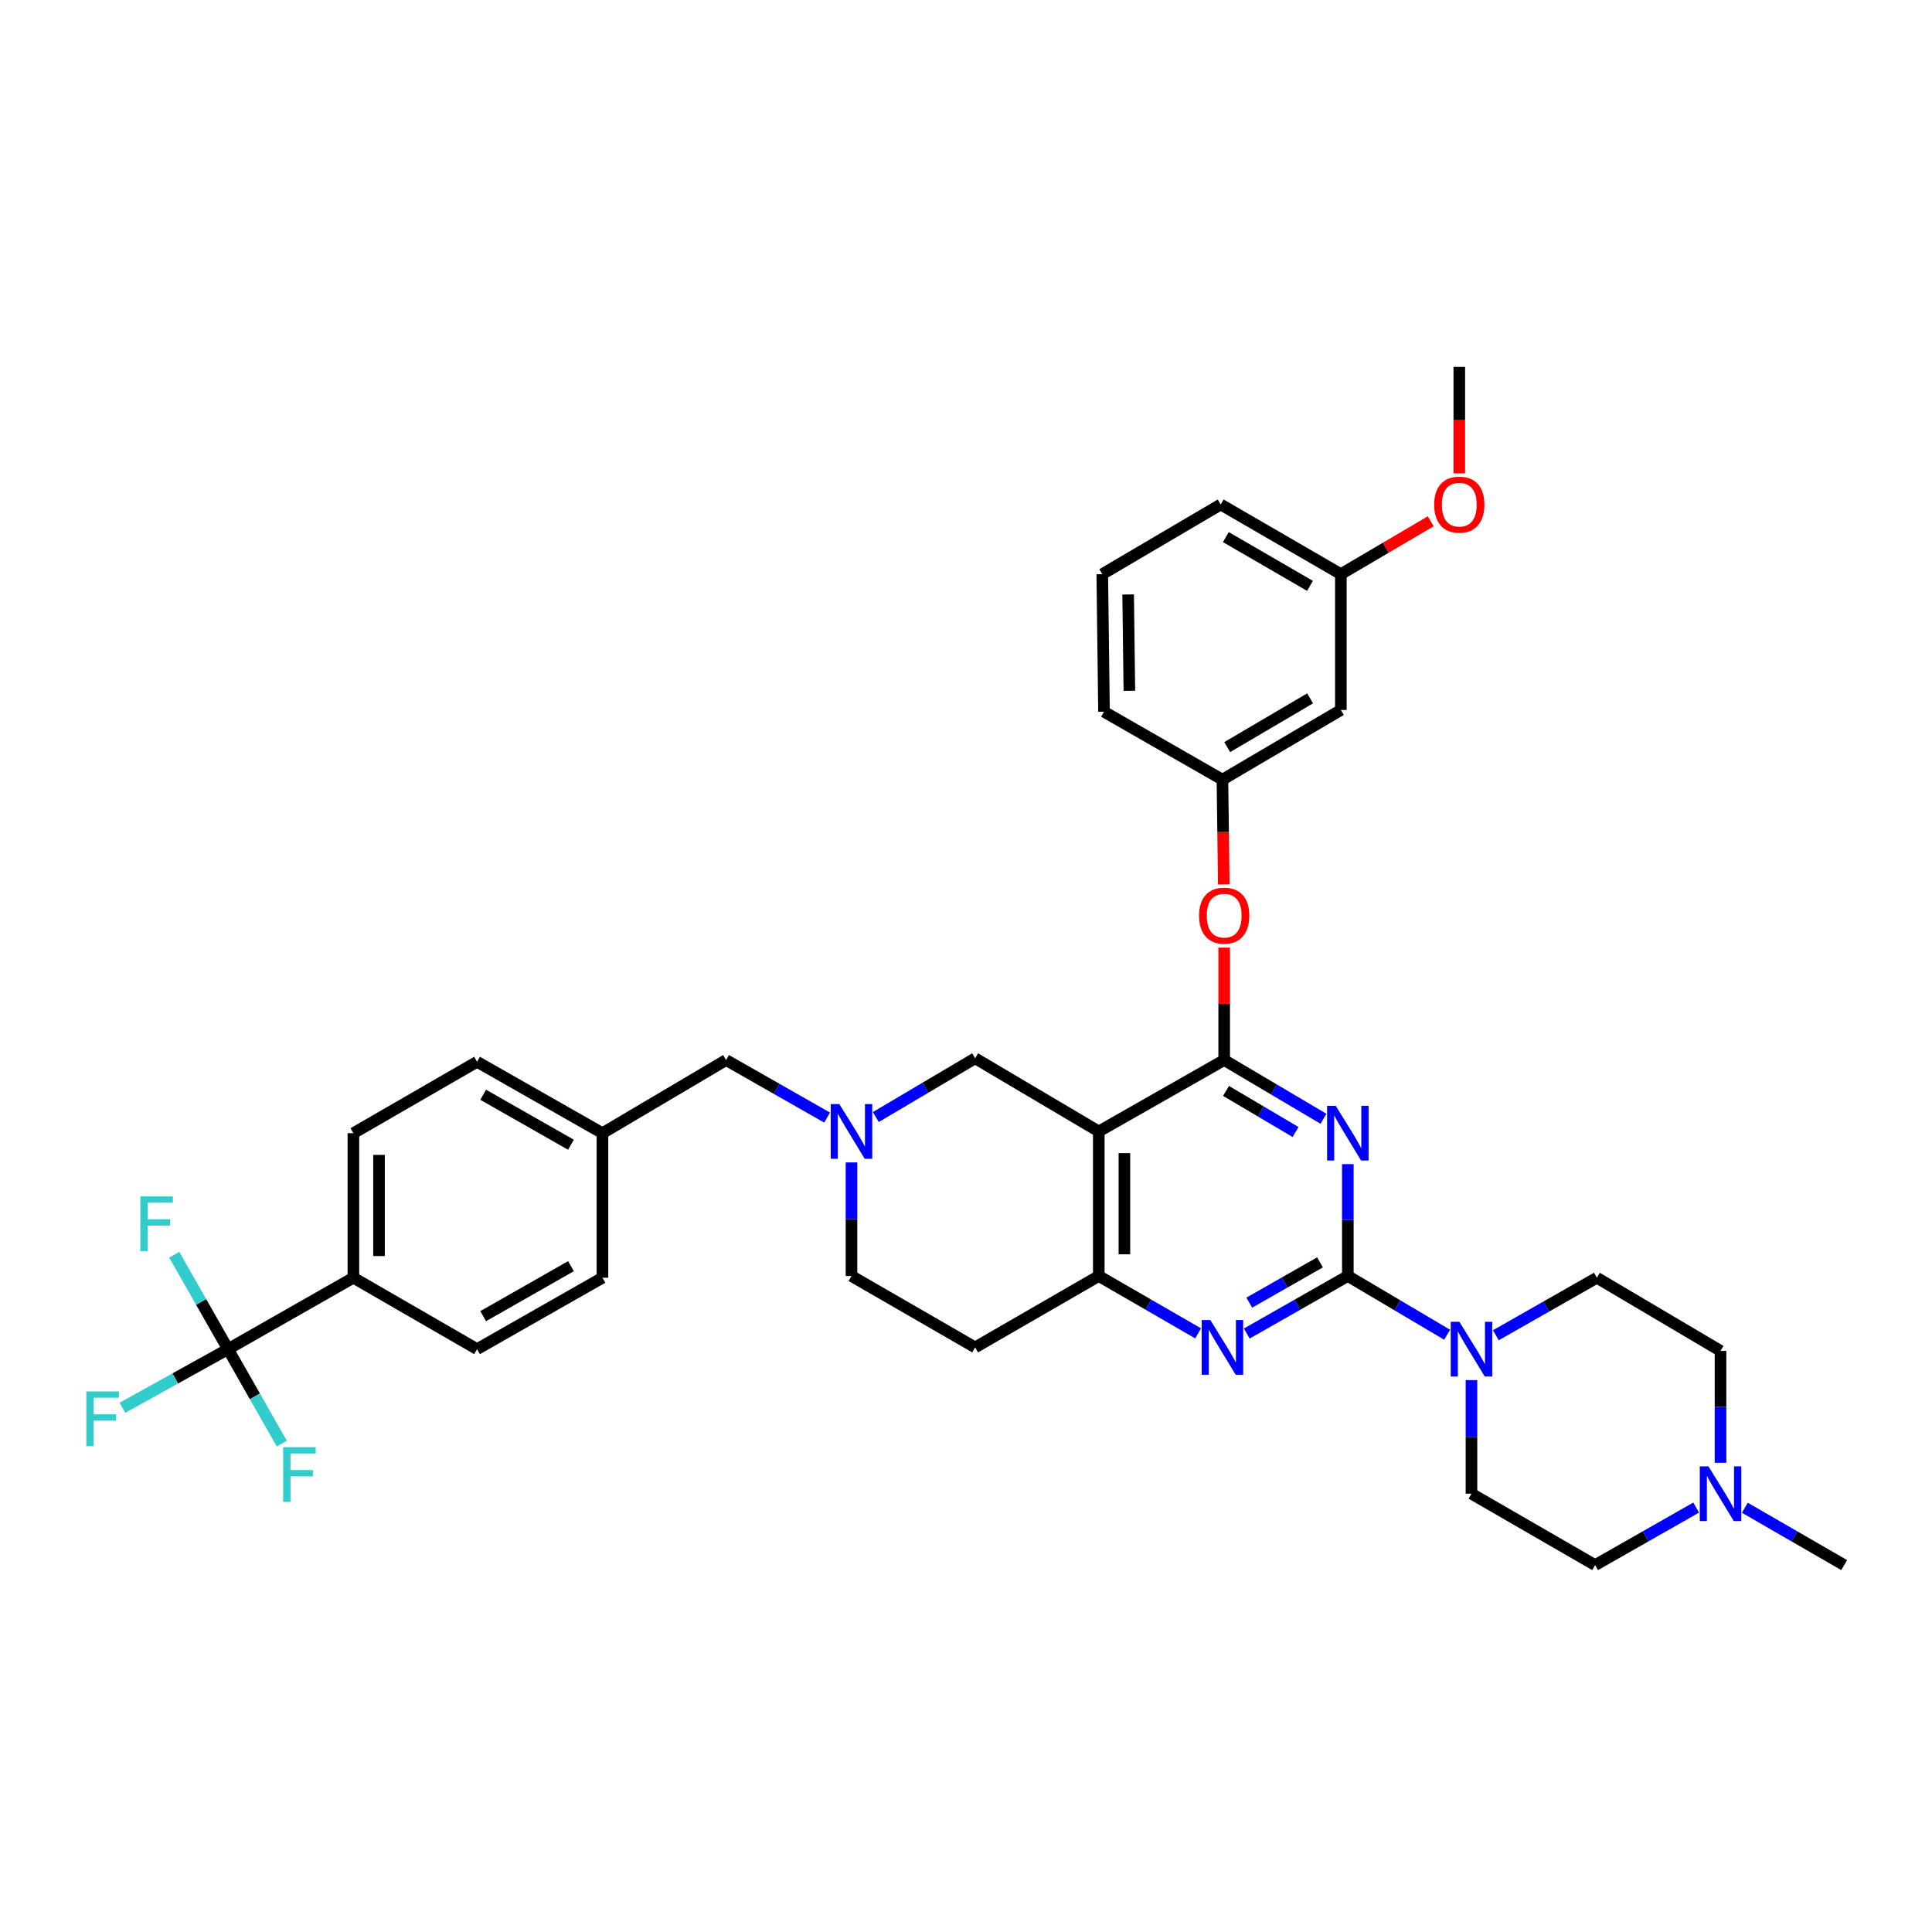 <?xml version='1.0' encoding='iso-8859-1'?>
<svg version='1.1' baseProfile='full'
              xmlns='http://www.w3.org/2000/svg'
                      xmlns:rdkit='http://www.rdkit.org/xml'
                      xmlns:xlink='http://www.w3.org/1999/xlink'
                  xml:space='preserve'
width='1000px' height='1000px' viewBox='0 0 1000 1000'>
<!-- END OF HEADER -->
<rect style='opacity:1.0;fill:#FFFFFF;stroke:none' width='1000' height='1000' x='0' y='0'> </rect>
<path class='bond-0' d='M 440.724,601.669 L 440.724,631.062' style='fill:none;fill-rule:evenodd;stroke:#0000FF;stroke-width:6px;stroke-linecap:butt;stroke-linejoin:miter;stroke-opacity:1' />
<path class='bond-0' d='M 440.724,631.062 L 440.724,660.455' style='fill:none;fill-rule:evenodd;stroke:#000000;stroke-width:6px;stroke-linecap:butt;stroke-linejoin:miter;stroke-opacity:1' />
<path class='bond-1' d='M 453.323,578.184 L 479.024,562.979' style='fill:none;fill-rule:evenodd;stroke:#0000FF;stroke-width:6px;stroke-linecap:butt;stroke-linejoin:miter;stroke-opacity:1' />
<path class='bond-1' d='M 479.024,562.979 L 504.726,547.773' style='fill:none;fill-rule:evenodd;stroke:#000000;stroke-width:6px;stroke-linecap:butt;stroke-linejoin:miter;stroke-opacity:1' />
<path class='bond-2' d='M 428.116,578.459 L 401.97,563.569' style='fill:none;fill-rule:evenodd;stroke:#0000FF;stroke-width:6px;stroke-linecap:butt;stroke-linejoin:miter;stroke-opacity:1' />
<path class='bond-2' d='M 401.97,563.569 L 375.823,548.679' style='fill:none;fill-rule:evenodd;stroke:#000000;stroke-width:6px;stroke-linecap:butt;stroke-linejoin:miter;stroke-opacity:1' />
<path class='bond-3' d='M 440.724,660.455 L 504.726,697.414' style='fill:none;fill-rule:evenodd;stroke:#000000;stroke-width:6px;stroke-linecap:butt;stroke-linejoin:miter;stroke-opacity:1' />
<path class='bond-4' d='M 504.726,697.414 L 568.728,660.455' style='fill:none;fill-rule:evenodd;stroke:#000000;stroke-width:6px;stroke-linecap:butt;stroke-linejoin:miter;stroke-opacity:1' />
<path class='bond-5' d='M 504.726,547.773 L 568.728,585.638' style='fill:none;fill-rule:evenodd;stroke:#000000;stroke-width:6px;stroke-linecap:butt;stroke-linejoin:miter;stroke-opacity:1' />
<path class='bond-6' d='M 568.728,585.638 L 568.728,660.455' style='fill:none;fill-rule:evenodd;stroke:#000000;stroke-width:6px;stroke-linecap:butt;stroke-linejoin:miter;stroke-opacity:1' />
<path class='bond-6' d='M 581.988,596.861 L 581.988,649.232' style='fill:none;fill-rule:evenodd;stroke:#000000;stroke-width:6px;stroke-linecap:butt;stroke-linejoin:miter;stroke-opacity:1' />
<path class='bond-7' d='M 568.728,585.638 L 633.636,548.679' style='fill:none;fill-rule:evenodd;stroke:#000000;stroke-width:6px;stroke-linecap:butt;stroke-linejoin:miter;stroke-opacity:1' />
<path class='bond-8' d='M 568.728,660.455 L 594.435,675.3' style='fill:none;fill-rule:evenodd;stroke:#000000;stroke-width:6px;stroke-linecap:butt;stroke-linejoin:miter;stroke-opacity:1' />
<path class='bond-8' d='M 594.435,675.3 L 620.142,690.145' style='fill:none;fill-rule:evenodd;stroke:#0000FF;stroke-width:6px;stroke-linecap:butt;stroke-linejoin:miter;stroke-opacity:1' />
<path class='bond-9' d='M 645.337,690.235 L 671.488,675.345' style='fill:none;fill-rule:evenodd;stroke:#0000FF;stroke-width:6px;stroke-linecap:butt;stroke-linejoin:miter;stroke-opacity:1' />
<path class='bond-9' d='M 671.488,675.345 L 697.638,660.455' style='fill:none;fill-rule:evenodd;stroke:#000000;stroke-width:6px;stroke-linecap:butt;stroke-linejoin:miter;stroke-opacity:1' />
<path class='bond-9' d='M 646.621,674.245 L 664.927,663.822' style='fill:none;fill-rule:evenodd;stroke:#0000FF;stroke-width:6px;stroke-linecap:butt;stroke-linejoin:miter;stroke-opacity:1' />
<path class='bond-9' d='M 664.927,663.822 L 683.232,653.399' style='fill:none;fill-rule:evenodd;stroke:#000000;stroke-width:6px;stroke-linecap:butt;stroke-linejoin:miter;stroke-opacity:1' />
<path class='bond-10' d='M 697.638,660.455 L 697.638,631.5' style='fill:none;fill-rule:evenodd;stroke:#000000;stroke-width:6px;stroke-linecap:butt;stroke-linejoin:miter;stroke-opacity:1' />
<path class='bond-10' d='M 697.638,631.5 L 697.638,602.545' style='fill:none;fill-rule:evenodd;stroke:#0000FF;stroke-width:6px;stroke-linecap:butt;stroke-linejoin:miter;stroke-opacity:1' />
<path class='bond-11' d='M 697.638,660.455 L 723.336,675.657' style='fill:none;fill-rule:evenodd;stroke:#000000;stroke-width:6px;stroke-linecap:butt;stroke-linejoin:miter;stroke-opacity:1' />
<path class='bond-11' d='M 723.336,675.657 L 749.034,690.859' style='fill:none;fill-rule:evenodd;stroke:#0000FF;stroke-width:6px;stroke-linecap:butt;stroke-linejoin:miter;stroke-opacity:1' />
<path class='bond-12' d='M 685.039,579.085 L 659.338,563.882' style='fill:none;fill-rule:evenodd;stroke:#0000FF;stroke-width:6px;stroke-linecap:butt;stroke-linejoin:miter;stroke-opacity:1' />
<path class='bond-12' d='M 659.338,563.882 L 633.636,548.679' style='fill:none;fill-rule:evenodd;stroke:#000000;stroke-width:6px;stroke-linecap:butt;stroke-linejoin:miter;stroke-opacity:1' />
<path class='bond-12' d='M 670.578,585.937 L 652.587,575.295' style='fill:none;fill-rule:evenodd;stroke:#0000FF;stroke-width:6px;stroke-linecap:butt;stroke-linejoin:miter;stroke-opacity:1' />
<path class='bond-12' d='M 652.587,575.295 L 634.596,564.653' style='fill:none;fill-rule:evenodd;stroke:#000000;stroke-width:6px;stroke-linecap:butt;stroke-linejoin:miter;stroke-opacity:1' />
<path class='bond-13' d='M 633.636,548.679 L 633.636,519.583' style='fill:none;fill-rule:evenodd;stroke:#000000;stroke-width:6px;stroke-linecap:butt;stroke-linejoin:miter;stroke-opacity:1' />
<path class='bond-13' d='M 633.636,519.583 L 633.636,490.486' style='fill:none;fill-rule:evenodd;stroke:#FF0000;stroke-width:6px;stroke-linecap:butt;stroke-linejoin:miter;stroke-opacity:1' />
<path class='bond-14' d='M 774.24,691.134 L 800.391,676.244' style='fill:none;fill-rule:evenodd;stroke:#0000FF;stroke-width:6px;stroke-linecap:butt;stroke-linejoin:miter;stroke-opacity:1' />
<path class='bond-14' d='M 800.391,676.244 L 826.541,661.353' style='fill:none;fill-rule:evenodd;stroke:#000000;stroke-width:6px;stroke-linecap:butt;stroke-linejoin:miter;stroke-opacity:1' />
<path class='bond-15' d='M 761.633,714.343 L 761.633,743.74' style='fill:none;fill-rule:evenodd;stroke:#0000FF;stroke-width:6px;stroke-linecap:butt;stroke-linejoin:miter;stroke-opacity:1' />
<path class='bond-15' d='M 761.633,743.74 L 761.633,773.136' style='fill:none;fill-rule:evenodd;stroke:#000000;stroke-width:6px;stroke-linecap:butt;stroke-linejoin:miter;stroke-opacity:1' />
<path class='bond-16' d='M 182.918,586.537 L 182.918,661.353' style='fill:none;fill-rule:evenodd;stroke:#000000;stroke-width:6px;stroke-linecap:butt;stroke-linejoin:miter;stroke-opacity:1' />
<path class='bond-16' d='M 196.178,597.759 L 196.178,650.131' style='fill:none;fill-rule:evenodd;stroke:#000000;stroke-width:6px;stroke-linecap:butt;stroke-linejoin:miter;stroke-opacity:1' />
<path class='bond-17' d='M 182.918,586.537 L 246.92,549.578' style='fill:none;fill-rule:evenodd;stroke:#000000;stroke-width:6px;stroke-linecap:butt;stroke-linejoin:miter;stroke-opacity:1' />
<path class='bond-18' d='M 375.823,548.679 L 311.821,586.537' style='fill:none;fill-rule:evenodd;stroke:#000000;stroke-width:6px;stroke-linecap:butt;stroke-linejoin:miter;stroke-opacity:1' />
<path class='bond-19' d='M 182.918,661.353 L 246.92,698.312' style='fill:none;fill-rule:evenodd;stroke:#000000;stroke-width:6px;stroke-linecap:butt;stroke-linejoin:miter;stroke-opacity:1' />
<path class='bond-20' d='M 182.918,661.353 L 118.017,698.312' style='fill:none;fill-rule:evenodd;stroke:#000000;stroke-width:6px;stroke-linecap:butt;stroke-linejoin:miter;stroke-opacity:1' />
<path class='bond-21' d='M 246.92,698.312 L 311.821,661.353' style='fill:none;fill-rule:evenodd;stroke:#000000;stroke-width:6px;stroke-linecap:butt;stroke-linejoin:miter;stroke-opacity:1' />
<path class='bond-21' d='M 250.093,681.246 L 295.524,655.375' style='fill:none;fill-rule:evenodd;stroke:#000000;stroke-width:6px;stroke-linecap:butt;stroke-linejoin:miter;stroke-opacity:1' />
<path class='bond-22' d='M 311.821,661.353 L 311.821,586.537' style='fill:none;fill-rule:evenodd;stroke:#000000;stroke-width:6px;stroke-linecap:butt;stroke-linejoin:miter;stroke-opacity:1' />
<path class='bond-23' d='M 825.635,810.095 L 851.786,795.205' style='fill:none;fill-rule:evenodd;stroke:#000000;stroke-width:6px;stroke-linecap:butt;stroke-linejoin:miter;stroke-opacity:1' />
<path class='bond-23' d='M 851.786,795.205 L 877.936,780.315' style='fill:none;fill-rule:evenodd;stroke:#0000FF;stroke-width:6px;stroke-linecap:butt;stroke-linejoin:miter;stroke-opacity:1' />
<path class='bond-24' d='M 825.635,810.095 L 761.633,773.136' style='fill:none;fill-rule:evenodd;stroke:#000000;stroke-width:6px;stroke-linecap:butt;stroke-linejoin:miter;stroke-opacity:1' />
<path class='bond-25' d='M 890.543,757.128 L 890.543,728.173' style='fill:none;fill-rule:evenodd;stroke:#0000FF;stroke-width:6px;stroke-linecap:butt;stroke-linejoin:miter;stroke-opacity:1' />
<path class='bond-25' d='M 890.543,728.173 L 890.543,699.218' style='fill:none;fill-rule:evenodd;stroke:#000000;stroke-width:6px;stroke-linecap:butt;stroke-linejoin:miter;stroke-opacity:1' />
<path class='bond-26' d='M 903.131,780.405 L 928.838,795.25' style='fill:none;fill-rule:evenodd;stroke:#0000FF;stroke-width:6px;stroke-linecap:butt;stroke-linejoin:miter;stroke-opacity:1' />
<path class='bond-26' d='M 928.838,795.25 L 954.545,810.095' style='fill:none;fill-rule:evenodd;stroke:#000000;stroke-width:6px;stroke-linecap:butt;stroke-linejoin:miter;stroke-opacity:1' />
<path class='bond-27' d='M 633.429,457.778 L 633.079,430.663' style='fill:none;fill-rule:evenodd;stroke:#FF0000;stroke-width:6px;stroke-linecap:butt;stroke-linejoin:miter;stroke-opacity:1' />
<path class='bond-27' d='M 633.079,430.663 L 632.73,403.547' style='fill:none;fill-rule:evenodd;stroke:#000000;stroke-width:6px;stroke-linecap:butt;stroke-linejoin:miter;stroke-opacity:1' />
<path class='bond-28' d='M 694.029,297.179 L 631.831,261.119' style='fill:none;fill-rule:evenodd;stroke:#000000;stroke-width:6px;stroke-linecap:butt;stroke-linejoin:miter;stroke-opacity:1' />
<path class='bond-28' d='M 678.048,303.242 L 634.51,278' style='fill:none;fill-rule:evenodd;stroke:#000000;stroke-width:6px;stroke-linecap:butt;stroke-linejoin:miter;stroke-opacity:1' />
<path class='bond-29' d='M 694.029,297.179 L 694.029,367.487' style='fill:none;fill-rule:evenodd;stroke:#000000;stroke-width:6px;stroke-linecap:butt;stroke-linejoin:miter;stroke-opacity:1' />
<path class='bond-30' d='M 694.029,297.179 L 717.289,283.496' style='fill:none;fill-rule:evenodd;stroke:#000000;stroke-width:6px;stroke-linecap:butt;stroke-linejoin:miter;stroke-opacity:1' />
<path class='bond-30' d='M 717.289,283.496 L 740.549,269.813' style='fill:none;fill-rule:evenodd;stroke:#FF0000;stroke-width:6px;stroke-linecap:butt;stroke-linejoin:miter;stroke-opacity:1' />
<path class='bond-31' d='M 631.831,261.119 L 570.533,297.179' style='fill:none;fill-rule:evenodd;stroke:#000000;stroke-width:6px;stroke-linecap:butt;stroke-linejoin:miter;stroke-opacity:1' />
<path class='bond-32' d='M 570.533,297.179 L 571.431,368.393' style='fill:none;fill-rule:evenodd;stroke:#000000;stroke-width:6px;stroke-linecap:butt;stroke-linejoin:miter;stroke-opacity:1' />
<path class='bond-32' d='M 583.927,307.694 L 584.556,357.544' style='fill:none;fill-rule:evenodd;stroke:#000000;stroke-width:6px;stroke-linecap:butt;stroke-linejoin:miter;stroke-opacity:1' />
<path class='bond-33' d='M 571.431,368.393 L 632.73,403.547' style='fill:none;fill-rule:evenodd;stroke:#000000;stroke-width:6px;stroke-linecap:butt;stroke-linejoin:miter;stroke-opacity:1' />
<path class='bond-34' d='M 632.73,403.547 L 694.029,367.487' style='fill:none;fill-rule:evenodd;stroke:#000000;stroke-width:6px;stroke-linecap:butt;stroke-linejoin:miter;stroke-opacity:1' />
<path class='bond-34' d='M 635.201,386.709 L 678.11,361.467' style='fill:none;fill-rule:evenodd;stroke:#000000;stroke-width:6px;stroke-linecap:butt;stroke-linejoin:miter;stroke-opacity:1' />
<path class='bond-35' d='M 755.327,245.019 L 755.327,217.462' style='fill:none;fill-rule:evenodd;stroke:#FF0000;stroke-width:6px;stroke-linecap:butt;stroke-linejoin:miter;stroke-opacity:1' />
<path class='bond-35' d='M 755.327,217.462 L 755.327,189.905' style='fill:none;fill-rule:evenodd;stroke:#000000;stroke-width:6px;stroke-linecap:butt;stroke-linejoin:miter;stroke-opacity:1' />
<path class='bond-36' d='M 890.543,699.218 L 826.541,661.353' style='fill:none;fill-rule:evenodd;stroke:#000000;stroke-width:6px;stroke-linecap:butt;stroke-linejoin:miter;stroke-opacity:1' />
<path class='bond-37' d='M 311.821,586.537 L 246.92,549.578' style='fill:none;fill-rule:evenodd;stroke:#000000;stroke-width:6px;stroke-linecap:butt;stroke-linejoin:miter;stroke-opacity:1' />
<path class='bond-37' d='M 295.524,592.516 L 250.093,566.645' style='fill:none;fill-rule:evenodd;stroke:#000000;stroke-width:6px;stroke-linecap:butt;stroke-linejoin:miter;stroke-opacity:1' />
<path class='bond-38' d='M 118.017,698.312 L 90.701,713.488' style='fill:none;fill-rule:evenodd;stroke:#000000;stroke-width:6px;stroke-linecap:butt;stroke-linejoin:miter;stroke-opacity:1' />
<path class='bond-38' d='M 90.701,713.488 L 63.385,728.663' style='fill:none;fill-rule:evenodd;stroke:#33CCCC;stroke-width:6px;stroke-linecap:butt;stroke-linejoin:miter;stroke-opacity:1' />
<path class='bond-39' d='M 118.017,698.312 L 131.933,722.753' style='fill:none;fill-rule:evenodd;stroke:#000000;stroke-width:6px;stroke-linecap:butt;stroke-linejoin:miter;stroke-opacity:1' />
<path class='bond-39' d='M 131.933,722.753 L 145.85,747.193' style='fill:none;fill-rule:evenodd;stroke:#33CCCC;stroke-width:6px;stroke-linecap:butt;stroke-linejoin:miter;stroke-opacity:1' />
<path class='bond-40' d='M 118.017,698.312 L 104.101,673.875' style='fill:none;fill-rule:evenodd;stroke:#000000;stroke-width:6px;stroke-linecap:butt;stroke-linejoin:miter;stroke-opacity:1' />
<path class='bond-40' d='M 104.101,673.875 L 90.185,649.439' style='fill:none;fill-rule:evenodd;stroke:#33CCCC;stroke-width:6px;stroke-linecap:butt;stroke-linejoin:miter;stroke-opacity:1' />
<path  class='atom-0' d='M 434.464 571.478
L 443.744 586.478
Q 444.664 587.958, 446.144 590.638
Q 447.624 593.318, 447.704 593.478
L 447.704 571.478
L 451.464 571.478
L 451.464 599.798
L 447.584 599.798
L 437.624 583.398
Q 436.464 581.478, 435.224 579.278
Q 434.024 577.078, 433.664 576.398
L 433.664 599.798
L 429.984 599.798
L 429.984 571.478
L 434.464 571.478
' fill='#0000FF'/>
<path  class='atom-6' d='M 626.47 683.254
L 635.75 698.254
Q 636.67 699.734, 638.15 702.414
Q 639.63 705.094, 639.71 705.254
L 639.71 683.254
L 643.47 683.254
L 643.47 711.574
L 639.59 711.574
L 629.63 695.174
Q 628.47 693.254, 627.23 691.054
Q 626.03 688.854, 625.67 688.174
L 625.67 711.574
L 621.99 711.574
L 621.99 683.254
L 626.47 683.254
' fill='#0000FF'/>
<path  class='atom-8' d='M 691.378 572.377
L 700.658 587.377
Q 701.578 588.857, 703.058 591.537
Q 704.538 594.217, 704.618 594.377
L 704.618 572.377
L 708.378 572.377
L 708.378 600.697
L 704.498 600.697
L 694.538 584.297
Q 693.378 582.377, 692.138 580.177
Q 690.938 577.977, 690.578 577.297
L 690.578 600.697
L 686.898 600.697
L 686.898 572.377
L 691.378 572.377
' fill='#0000FF'/>
<path  class='atom-10' d='M 755.373 684.152
L 764.653 699.152
Q 765.573 700.632, 767.053 703.312
Q 768.533 705.992, 768.613 706.152
L 768.613 684.152
L 772.373 684.152
L 772.373 712.472
L 768.493 712.472
L 758.533 696.072
Q 757.373 694.152, 756.133 691.952
Q 754.933 689.752, 754.573 689.072
L 754.573 712.472
L 750.893 712.472
L 750.893 684.152
L 755.373 684.152
' fill='#0000FF'/>
<path  class='atom-17' d='M 884.283 758.976
L 893.563 773.976
Q 894.483 775.456, 895.963 778.136
Q 897.443 780.816, 897.523 780.976
L 897.523 758.976
L 901.283 758.976
L 901.283 787.296
L 897.403 787.296
L 887.443 770.896
Q 886.283 768.976, 885.043 766.776
Q 883.843 764.576, 883.483 763.896
L 883.483 787.296
L 879.803 787.296
L 879.803 758.976
L 884.283 758.976
' fill='#0000FF'/>
<path  class='atom-18' d='M 620.636 473.935
Q 620.636 467.135, 623.996 463.335
Q 627.356 459.535, 633.636 459.535
Q 639.916 459.535, 643.276 463.335
Q 646.636 467.135, 646.636 473.935
Q 646.636 480.815, 643.236 484.735
Q 639.836 488.615, 633.636 488.615
Q 627.396 488.615, 623.996 484.735
Q 620.636 480.855, 620.636 473.935
M 633.636 485.415
Q 637.956 485.415, 640.276 482.535
Q 642.636 479.615, 642.636 473.935
Q 642.636 468.375, 640.276 465.575
Q 637.956 462.735, 633.636 462.735
Q 629.316 462.735, 626.956 465.535
Q 624.636 468.335, 624.636 473.935
Q 624.636 479.655, 626.956 482.535
Q 629.316 485.415, 633.636 485.415
' fill='#FF0000'/>
<path  class='atom-25' d='M 742.327 261.199
Q 742.327 254.399, 745.687 250.599
Q 749.047 246.799, 755.327 246.799
Q 761.607 246.799, 764.967 250.599
Q 768.327 254.399, 768.327 261.199
Q 768.327 268.079, 764.927 271.999
Q 761.527 275.879, 755.327 275.879
Q 749.087 275.879, 745.687 271.999
Q 742.327 268.119, 742.327 261.199
M 755.327 272.679
Q 759.647 272.679, 761.967 269.799
Q 764.327 266.879, 764.327 261.199
Q 764.327 255.639, 761.967 252.839
Q 759.647 249.999, 755.327 249.999
Q 751.007 249.999, 748.647 252.799
Q 746.327 255.599, 746.327 261.199
Q 746.327 266.919, 748.647 269.799
Q 751.007 272.679, 755.327 272.679
' fill='#FF0000'/>
<path  class='atom-34' d='M 44.689 720.212
L 61.529 720.212
L 61.529 723.452
L 48.489 723.452
L 48.489 732.052
L 60.089 732.052
L 60.089 735.332
L 48.489 735.332
L 48.489 748.532
L 44.689 748.532
L 44.689 720.212
' fill='#33CCCC'/>
<path  class='atom-35' d='M 146.556 749.061
L 163.396 749.061
L 163.396 752.301
L 150.356 752.301
L 150.356 760.901
L 161.956 760.901
L 161.956 764.181
L 150.356 764.181
L 150.356 777.381
L 146.556 777.381
L 146.556 749.061
' fill='#33CCCC'/>
<path  class='atom-36' d='M 72.638 619.251
L 89.478 619.251
L 89.478 622.491
L 76.438 622.491
L 76.438 631.091
L 88.038 631.091
L 88.038 634.371
L 76.438 634.371
L 76.438 647.571
L 72.638 647.571
L 72.638 619.251
' fill='#33CCCC'/>
</svg>
